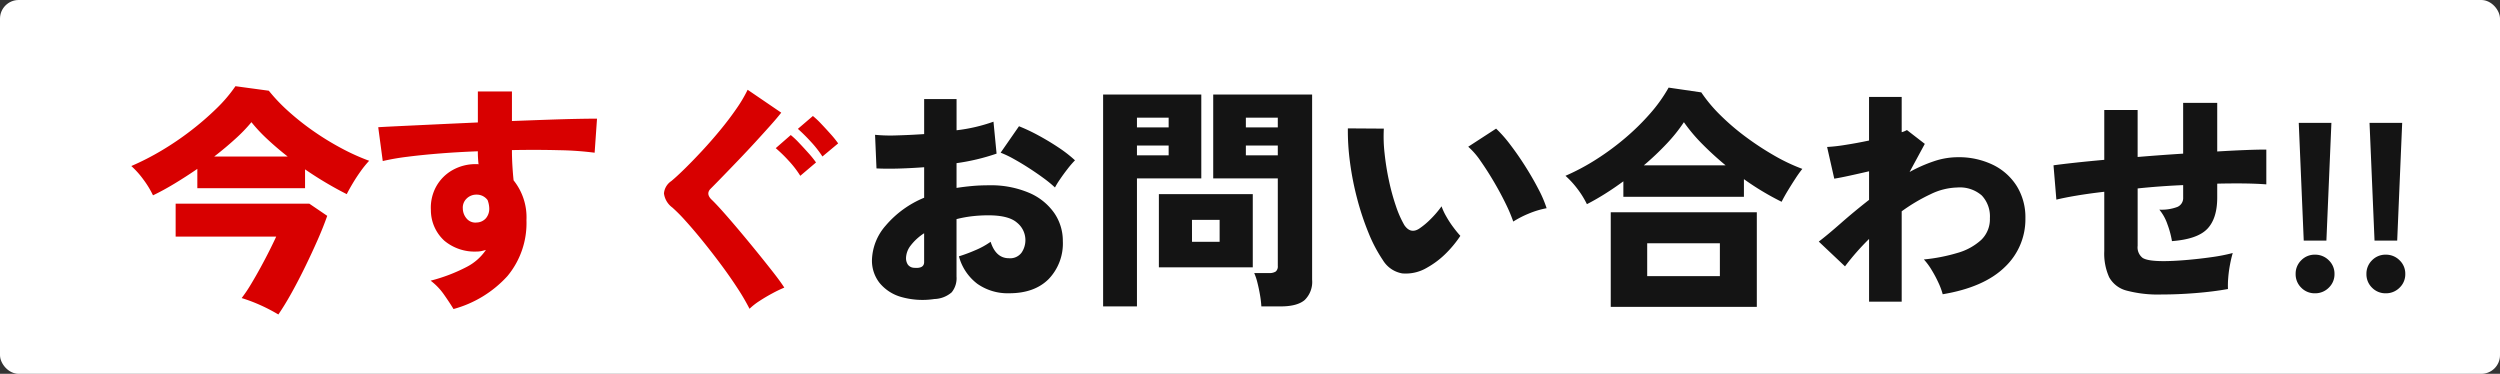 <svg xmlns="http://www.w3.org/2000/svg" width="535" height="80" viewBox="0 0 535 80">
  <rect x="0" y="0" width="535" height="80" fill="#333333" stroke="none"/>
  <g id="グループ_194218" data-name="グループ 194218" transform="translate(-6835 -6928)">
    <rect id="長方形_36985" data-name="長方形 36985" width="535" height="80" rx="4" transform="translate(6835 6928)" fill="#fff"/>
    <path id="パス_138306" data-name="パス 138306" d="M4.743-20.2a20.163,20.163,0,0,0-2.066-3.392A18.379,18.379,0,0,0,.1-26.469a55.628,55.628,0,0,0,6.477-3.315,62.583,62.583,0,0,0,6.273-4.258,61.487,61.487,0,0,0,5.482-4.743,31.073,31.073,0,0,0,4.055-4.768l7.14.969A37.273,37.273,0,0,0,33.813-38.1a54.764,54.764,0,0,0,5.406,4.258,58.413,58.413,0,0,0,5.942,3.621A46.508,46.508,0,0,0,51-27.591,21.474,21.474,0,0,0,49.215-25.4q-.918,1.275-1.708,2.6t-1.3,2.346q-2.04-1.02-4.335-2.372t-4.59-2.932v4.029H14.229v-4.131q-2.448,1.683-4.9,3.162T4.743-20.2ZM31.569,5.3a38.091,38.091,0,0,0-3.876-2.015,34.5,34.5,0,0,0-3.978-1.5,29.386,29.386,0,0,0,1.963-2.907q1.046-1.734,2.091-3.647t1.913-3.646q.867-1.734,1.428-2.958H9.588v-7.038H38.2l3.825,2.6q-.816,2.346-2.04,5.126T37.358-5.023q-1.4,2.882-2.882,5.559T31.569,5.3ZM17.85-28.509H33.558q-2.346-1.836-4.36-3.723a34.062,34.062,0,0,1-3.392-3.621,33.894,33.894,0,0,1-3.417,3.545Q20.3-30.4,17.85-28.509Zm51.2,32.64q-.765-1.275-2.015-3.06a13.144,13.144,0,0,0-2.882-3.009A35.708,35.708,0,0,0,71.91-4.9a11.056,11.056,0,0,0,4.08-3.621q-.51.153-.994.255a5.073,5.073,0,0,1-1.046.1,10.1,10.1,0,0,1-6.859-2.321,8.862,8.862,0,0,1-2.882-6.6,9.377,9.377,0,0,1,1.122-4.972A9.074,9.074,0,0,1,68.8-25.576a9.984,9.984,0,0,1,5.1-1.3h.255a.568.568,0,0,1,.255.051,24.5,24.5,0,0,1-.153-2.8q-4.131.153-8.007.459t-7.063.714a49.32,49.32,0,0,0-5.278.918l-.969-7.242q1.632-.1,4.9-.255l7.548-.357q4.284-.2,8.874-.408v-6.63h7.293v6.324q4.08-.153,7.7-.28t6.375-.179q2.754-.051,4.131-.051l-.51,7.293a67.408,67.408,0,0,0-7.523-.536q-4.717-.128-10.174-.026,0,1.683.1,3.341t.255,3.136a12.636,12.636,0,0,1,2.754,8.517A17.726,17.726,0,0,1,80.58-2.907,24.127,24.127,0,0,1,69.054,4.131ZM74-14.382a2.741,2.741,0,0,0,2.015-.944,3.155,3.155,0,0,0,.688-2.065,5.517,5.517,0,0,0-.357-1.785A2.852,2.852,0,0,0,74-20.349a2.956,2.956,0,0,0-2.142.841,2.667,2.667,0,0,0-.816,2.117,3.366,3.366,0,0,0,.867,2.218A2.423,2.423,0,0,0,74-14.382ZM132.4,4.08A46.266,46.266,0,0,0,129.82-.331q-1.606-2.473-3.544-5.075t-3.9-5.024q-1.963-2.422-3.672-4.309a34.617,34.617,0,0,0-2.83-2.856,4.427,4.427,0,0,1-1.785-3.009,3.515,3.515,0,0,1,1.581-2.652q1.224-1.02,2.958-2.729t3.7-3.825q1.963-2.116,3.85-4.411t3.417-4.514a29.4,29.4,0,0,0,2.4-4.054l7.191,4.9q-.918,1.173-2.4,2.83t-3.213,3.545q-1.734,1.887-3.519,3.748T126.71-24.3q-1.556,1.607-2.627,2.677t.153,2.3q.969.918,2.576,2.729t3.493,4.054q1.887,2.244,3.749,4.539t3.417,4.284q1.556,1.989,2.371,3.264a27.761,27.761,0,0,0-2.55,1.224q-1.428.765-2.754,1.632A13.443,13.443,0,0,0,132.4,4.08Zm10.863-28.458a21.051,21.051,0,0,0-2.5-3.239,30.066,30.066,0,0,0-2.754-2.677l3.213-2.805a17.718,17.718,0,0,1,1.76,1.657q1.046,1.1,2.066,2.244a21.011,21.011,0,0,1,1.581,1.964ZM148-28.509a22.584,22.584,0,0,0-2.5-3.187,37.116,37.116,0,0,0-2.754-2.728l3.213-2.754a17.718,17.718,0,0,1,1.759,1.657q1.046,1.1,2.066,2.244a21.006,21.006,0,0,1,1.581,1.963Z" transform="translate(6863 6990)" fill="#d80000"/>
    <path id="パス_138305" data-name="パス 138305" d="M-150.042,1.989a16.747,16.747,0,0,1-7.089-.434,9.239,9.239,0,0,1-4.641-3.009A7.7,7.7,0,0,1-163.4-6.375a11.627,11.627,0,0,1,2.933-7.344,21.573,21.573,0,0,1,8.236-5.967v-6.528q-2.754.2-5.355.281t-4.845-.026l-.306-7.191a34.467,34.467,0,0,0,4.615.127q2.779-.076,5.891-.281v-7.5h6.936v6.681a35.417,35.417,0,0,0,7.9-1.836l.663,6.834a45.435,45.435,0,0,1-8.568,2.04v5.3q1.632-.255,3.315-.408t3.519-.153a20.867,20.867,0,0,1,8.746,1.632,12.551,12.551,0,0,1,5.355,4.335,10.494,10.494,0,0,1,1.81,5.967,10.993,10.993,0,0,1-3.034,8.134q-3.035,3.035-8.44,3.035a11.291,11.291,0,0,1-6.809-2.014,10.886,10.886,0,0,1-3.952-5.89,33.378,33.378,0,0,0,3.493-1.3,16.8,16.8,0,0,0,3.29-1.811q1.122,3.519,3.927,3.519a3.031,3.031,0,0,0,2.7-1.2,4.734,4.734,0,0,0,.816-2.729,4.781,4.781,0,0,0-1.785-3.672q-1.785-1.581-6.12-1.581a29.89,29.89,0,0,0-3.545.2,25.027,25.027,0,0,0-3.289.612V-2.805A4.782,4.782,0,0,1-146.344.561,5.9,5.9,0,0,1-150.042,1.989Zm25.806-23.868a25.84,25.84,0,0,0-2.423-1.989q-1.453-1.071-3.111-2.142t-3.264-1.963a21.6,21.6,0,0,0-2.83-1.351l3.927-5.661a38.767,38.767,0,0,1,4.157,1.964q2.218,1.2,4.284,2.575a27.966,27.966,0,0,1,3.545,2.754,20.265,20.265,0,0,0-1.606,1.861q-.893,1.148-1.632,2.244A16.742,16.742,0,0,0-124.236-21.879ZM-154.377-4.692q2.142.2,2.142-1.224v-6.171a11.3,11.3,0,0,0-2.856,2.6,4.553,4.553,0,0,0-1.02,2.7,2.51,2.51,0,0,0,.383,1.4A1.721,1.721,0,0,0-154.377-4.692ZM-80.07,3.57a21.33,21.33,0,0,0-.281-2.4Q-80.58-.2-80.911-1.5A12.11,12.11,0,0,0-81.6-3.57h3.162A2.441,2.441,0,0,0-76.984-3.9a1.427,1.427,0,0,0,.433-1.2V-23.817H-90.372V-41.769h21.165V-2.142a5.4,5.4,0,0,1-1.607,4.36Q-72.42,3.57-75.939,3.57Zm-33.864,0V-41.769h21.012v17.952h-13.77V3.57ZM-102-4.794V-20.451h20.094V-4.794Zm7.089-5.457H-89v-4.692h-5.916Zm11.526-18.513h6.834v-2.091h-6.834Zm0-5.967h6.834v-2.091h-6.834Zm-23.307,5.967h6.783v-2.091h-6.783Zm0-5.967h6.783v-2.091h-6.783ZM-44.574-4.743a8.865,8.865,0,0,1-5.355,1.25A6.043,6.043,0,0,1-54.06-6.324a31.391,31.391,0,0,1-3.085-5.865,58.2,58.2,0,0,1-2.423-7.293A62.229,62.229,0,0,1-61.1-27.26a50.382,50.382,0,0,1-.459-7.267l7.7.051A31.512,31.512,0,0,0-53.7-29.2a55.078,55.078,0,0,0,.944,5.891,46.666,46.666,0,0,0,1.5,5.457,21.953,21.953,0,0,0,1.785,4.029q1.326,1.938,3.162.765a15.943,15.943,0,0,0,2.5-2.091,20.625,20.625,0,0,0,2.3-2.7,12.7,12.7,0,0,0,.994,2.142,21.354,21.354,0,0,0,1.53,2.346,23.2,23.2,0,0,0,1.5,1.836A23.736,23.736,0,0,1-40.851-7.5,18.452,18.452,0,0,1-44.574-4.743Zm18.411-9.843a33.358,33.358,0,0,0-1.606-3.8q-1.1-2.27-2.524-4.692T-33.15-27.54A15.821,15.821,0,0,0-35.8-30.6l5.967-3.876A27.535,27.535,0,0,1-26.8-31.034q1.658,2.168,3.238,4.667t2.805,4.871a24.984,24.984,0,0,1,1.734,4.054A18.714,18.714,0,0,0-22.9-16.269,20.634,20.634,0,0,0-26.163-14.586ZM-10.4-18.309a19.4,19.4,0,0,0-2.04-3.289,19.345,19.345,0,0,0-2.55-2.779A46.952,46.952,0,0,0-8.39-27.9a55.355,55.355,0,0,0,6.248-4.616,50.32,50.32,0,0,0,5.329-5.253,32.373,32.373,0,0,0,3.9-5.483l6.987,1.02a31.682,31.682,0,0,0,4.106,4.9,50.23,50.23,0,0,0,5.431,4.641,61.985,61.985,0,0,0,6.069,3.978A39.806,39.806,0,0,0,35.7-25.857a25.041,25.041,0,0,0-1.479,2.066q-.816,1.25-1.606,2.55t-1.352,2.423A58.134,58.134,0,0,1,23.2-23.664v3.774H-2.6V-23.2q-1.938,1.428-3.927,2.677T-10.4-18.309ZM-5.3,3.672V-16.575H25.959V3.672ZM2.5-2.907H18.054V-9.945H2.5ZM1.785-26.622H19.278q-2.652-2.193-4.972-4.539a35.758,35.758,0,0,1-3.952-4.692,33.678,33.678,0,0,1-3.646,4.565A59.16,59.16,0,0,1,1.785-26.622ZM49.98,2.55V-10.863A53.393,53.393,0,0,0,44.829-5l-5.61-5.3q1.938-1.479,4.717-3.927t6.043-5v-6.12q-2.193.51-4.182.944t-3.264.638L41-30.549a35.57,35.57,0,0,0,3.85-.434q2.473-.382,5.125-.943v-9.333h6.987v7.548a4.849,4.849,0,0,0,1.122-.459l3.825,2.958L58.65-25.194a31.544,31.544,0,0,1,5.2-2.295,15.927,15.927,0,0,1,5.049-.867,16.786,16.786,0,0,1,7.6,1.632,12.428,12.428,0,0,1,5.1,4.564A12.655,12.655,0,0,1,83.436-15.3,14.061,14.061,0,0,1,79-4.819Q74.562-.51,65.739.969a14.6,14.6,0,0,0-.893-2.423,25.825,25.825,0,0,0-1.479-2.779A13.731,13.731,0,0,0,61.71-6.477a37.188,37.188,0,0,0,7.191-1.4,12.576,12.576,0,0,0,5.074-2.78A6.14,6.14,0,0,0,75.837-15.3,6.532,6.532,0,0,0,74.1-20.17a7.13,7.13,0,0,0-5.2-1.708,13.749,13.749,0,0,0-5.738,1.428,37.7,37.7,0,0,0-6.2,3.672V2.55Zm62.628-1.53A26.2,26.2,0,0,1,105.06.179a5.933,5.933,0,0,1-3.7-2.856,12.283,12.283,0,0,1-1.046-5.585v-12.7q-3.111.357-5.737.791t-4.514.892l-.612-7.344q1.836-.255,4.641-.561t6.222-.612V-38.454h7.14v10.047q2.4-.2,4.87-.382t4.87-.331V-39.984h7.293v10.4q3.315-.2,6.044-.306t4.462-.1v7.446q-3.978-.306-10.506-.153v2.958q0,4.488-2.117,6.707T114.8-10.4a19.4,19.4,0,0,0-.969-3.6,9.9,9.9,0,0,0-1.734-3.136,9.511,9.511,0,0,0,3.876-.587,2.058,2.058,0,0,0,1.224-2.014v-2.652q-2.4.1-4.87.281t-4.87.433V-9.384a2.829,2.829,0,0,0,1.071,2.576q1.071.689,4.437.688,2.04,0,4.794-.23t5.457-.612a38.686,38.686,0,0,0,4.59-.892,25.23,25.23,0,0,0-.587,2.5,25.328,25.328,0,0,0-.383,2.882,18.738,18.738,0,0,0-.051,2.321q-3.111.561-6.91.867T112.608,1.02ZM143-10.506,141.933-35.7h6.987l-1.071,25.194ZM145.4.765a3.988,3.988,0,0,1-2.933-1.2,3.988,3.988,0,0,1-1.2-2.932,3.988,3.988,0,0,1,1.2-2.933A3.988,3.988,0,0,1,145.4-7.5a4.074,4.074,0,0,1,2.958,1.2,3.947,3.947,0,0,1,1.224,2.933,3.947,3.947,0,0,1-1.224,2.932A4.074,4.074,0,0,1,145.4.765Zm12.75-11.271L157.08-35.7h6.987L163-10.506Zm2.4,11.271a3.988,3.988,0,0,1-2.933-1.2,3.988,3.988,0,0,1-1.2-2.932,3.988,3.988,0,0,1,1.2-2.933,3.988,3.988,0,0,1,2.933-1.2,4.074,4.074,0,0,1,2.958,1.2,3.947,3.947,0,0,1,1.224,2.933,3.947,3.947,0,0,1-1.224,2.932A4.074,4.074,0,0,1,160.548.765Z" transform="translate(7185 6990)" fill="#141414"/>
  </g>
</svg>
